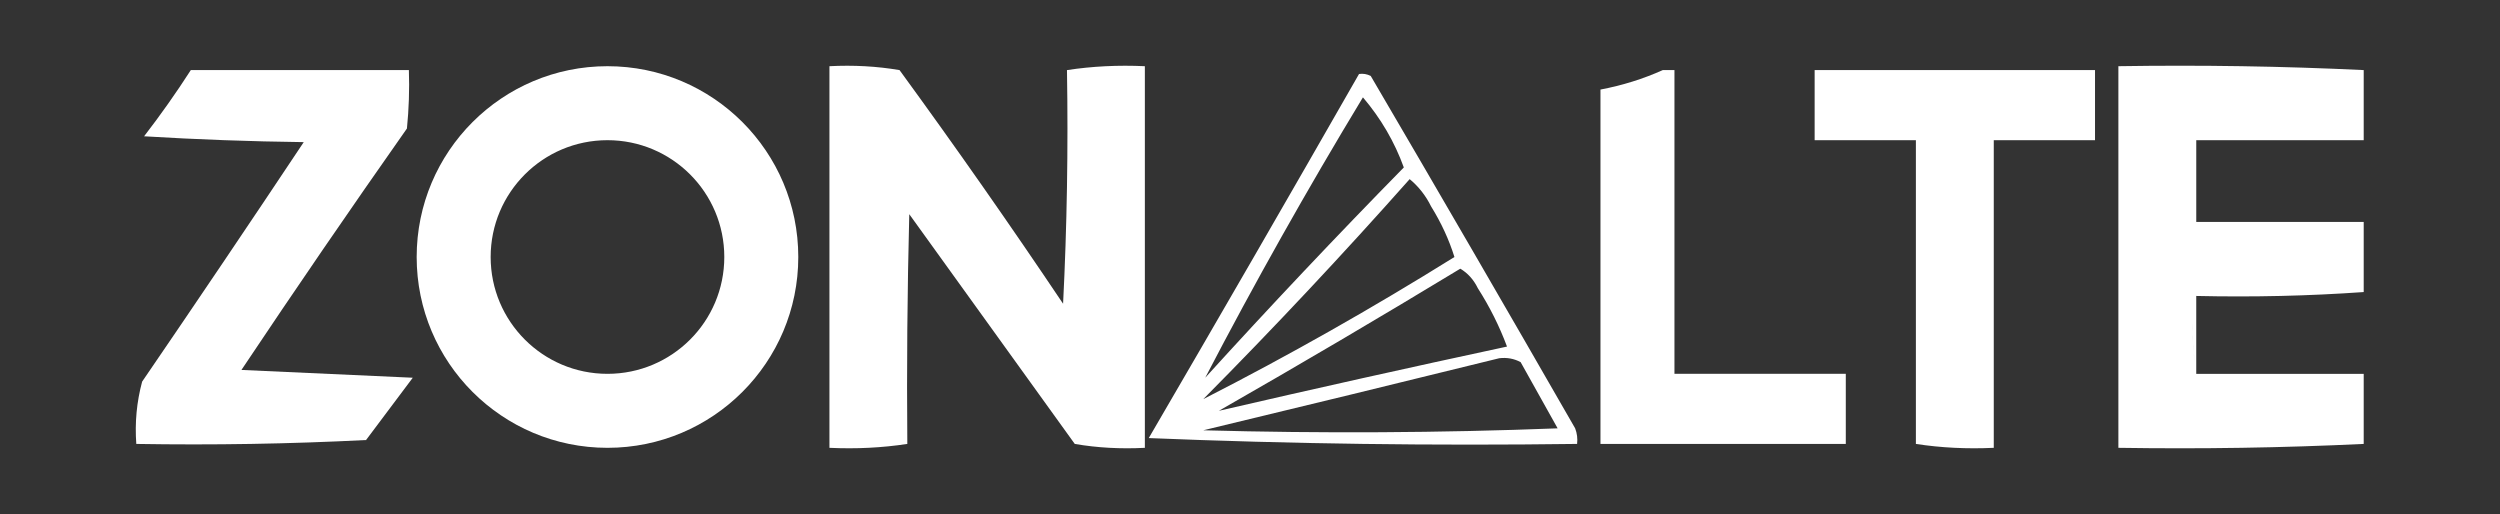 <svg width="642" height="132" viewBox="0 0 642 132" fill="none" xmlns="http://www.w3.org/2000/svg">
<rect x="0" y="0" width="642" height="132" fill="#333333" stroke="none"/>
<path fill-rule="evenodd" clip-rule="evenodd" d="M49.001 18H105.001C105.171 23.01 105.001 28.01 104.501 33C90.091 53.49 75.921 74.16 62.001 95C76.671 95.67 91.331 96.33 106.001 97C102.001 102.33 98.001 107.67 94.001 113C74.341 114 54.681 114.33 35.001 114C34.6 108.54 35.1 103.21 36.501 98C50.461 77.59 64.29 57.09 78.001 36.5C64.32 36.33 50.651 35.83 37.001 35C41.261 29.48 45.261 23.81 49.001 18Z" fill="white"/>
<path d="M274.007 18C280.485 17.011 287.152 16.681 294 17.001V115.001C287.81 115.321 281.81 115.001 276 114.001H293V114H276C261.86 94.4 247.69 74.73 233.5 55C233 74.66 232.83 94.33 233 114H214V114.001H233C226.52 114.991 219.85 115.321 213 115.001V17.001C219.188 16.681 225.186 17.011 230.994 18H231C245.39 37.72 259.39 57.72 273 78C274 58.17 274.33 38.17 274 18H274.007Z" fill="white"/>
<path fill-rule="evenodd" clip-rule="evenodd" d="M427 18H430V96H474V114H411V23C416.62 21.93 421.95 20.27 427 18Z" fill="white"/>
<path fill-rule="evenodd" clip-rule="evenodd" d="M349 18.998C350.05 18.848 351.05 19.018 352 19.498C369.63 49.578 387.13 79.748 404.5 109.998C404.99 111.288 405.16 112.628 405 113.998C368.19 114.488 331.52 113.998 295 112.498C313.14 81.388 331.14 50.218 349 18.998ZM350 25C354.62 30.43 358.12 36.43 360.5 43C343.13 60.7 326.13 78.7 309.5 97C322.17 72.67 335.67 48.67 350 25ZM362 46C364.3 47.9 366.13 50.23 367.5 53C370.11 57.21 372.11 61.54 373.5 66C352.4 79.15 330.9 91.32 309 102.5C327.24 84.1 344.9 65.27 362 46ZM375 69C376.93 70.14 378.43 71.81 379.5 74C382.56 78.79 385.06 83.79 387 89C362.21 94.32 337.55 99.82 313 105.5C333.89 93.56 354.56 81.39 375 69ZM385 91.998C386.97 91.758 388.8 92.088 390.5 92.998C393.67 98.668 396.83 104.328 400 109.998C369.67 111.168 339.34 111.328 309 110.498C334.47 104.378 359.8 98.208 385 91.998Z" fill="white"/>
<path d="M538 36H512V115C505.15 115.32 498.48 115 492 114V36H466V18H538V36ZM511.071 70C510.993 74.871 510.938 79.748 510.907 84.631L510.946 79.749C510.977 76.496 511.019 73.246 511.071 69.999V70Z" fill="white"/>
<path d="M544 16.999C565.17 16.669 586.17 16.999 607 17.999H545V18H607V36.001H564V57.001H607V75.001H606.997C592.837 76.001 578.507 76.331 563.997 76.001V95.979C563.998 95.986 563.999 95.993 564 96.001H607V114.001H606.958C586.142 114.999 565.156 115.328 544 114.999V16.999ZM562.946 84.328C563.055 87.4 563.292 90.437 563.656 93.437C563.243 90.008 562.992 86.532 562.907 83.008L562.946 84.328Z" fill="white"/>
<path d="M156 17C183.062 17 205 38.938 205 66C205 93.062 183.062 115 156 115C128.938 115 107 93.062 107 66C107 38.938 128.938 17 156 17ZM156 36C139.431 36 126 49.431 126 66C126 82.569 139.431 96 156 96C172.569 96 186 82.569 186 66C186 49.431 172.569 36 156 36Z" fill="white"/>
</svg>
